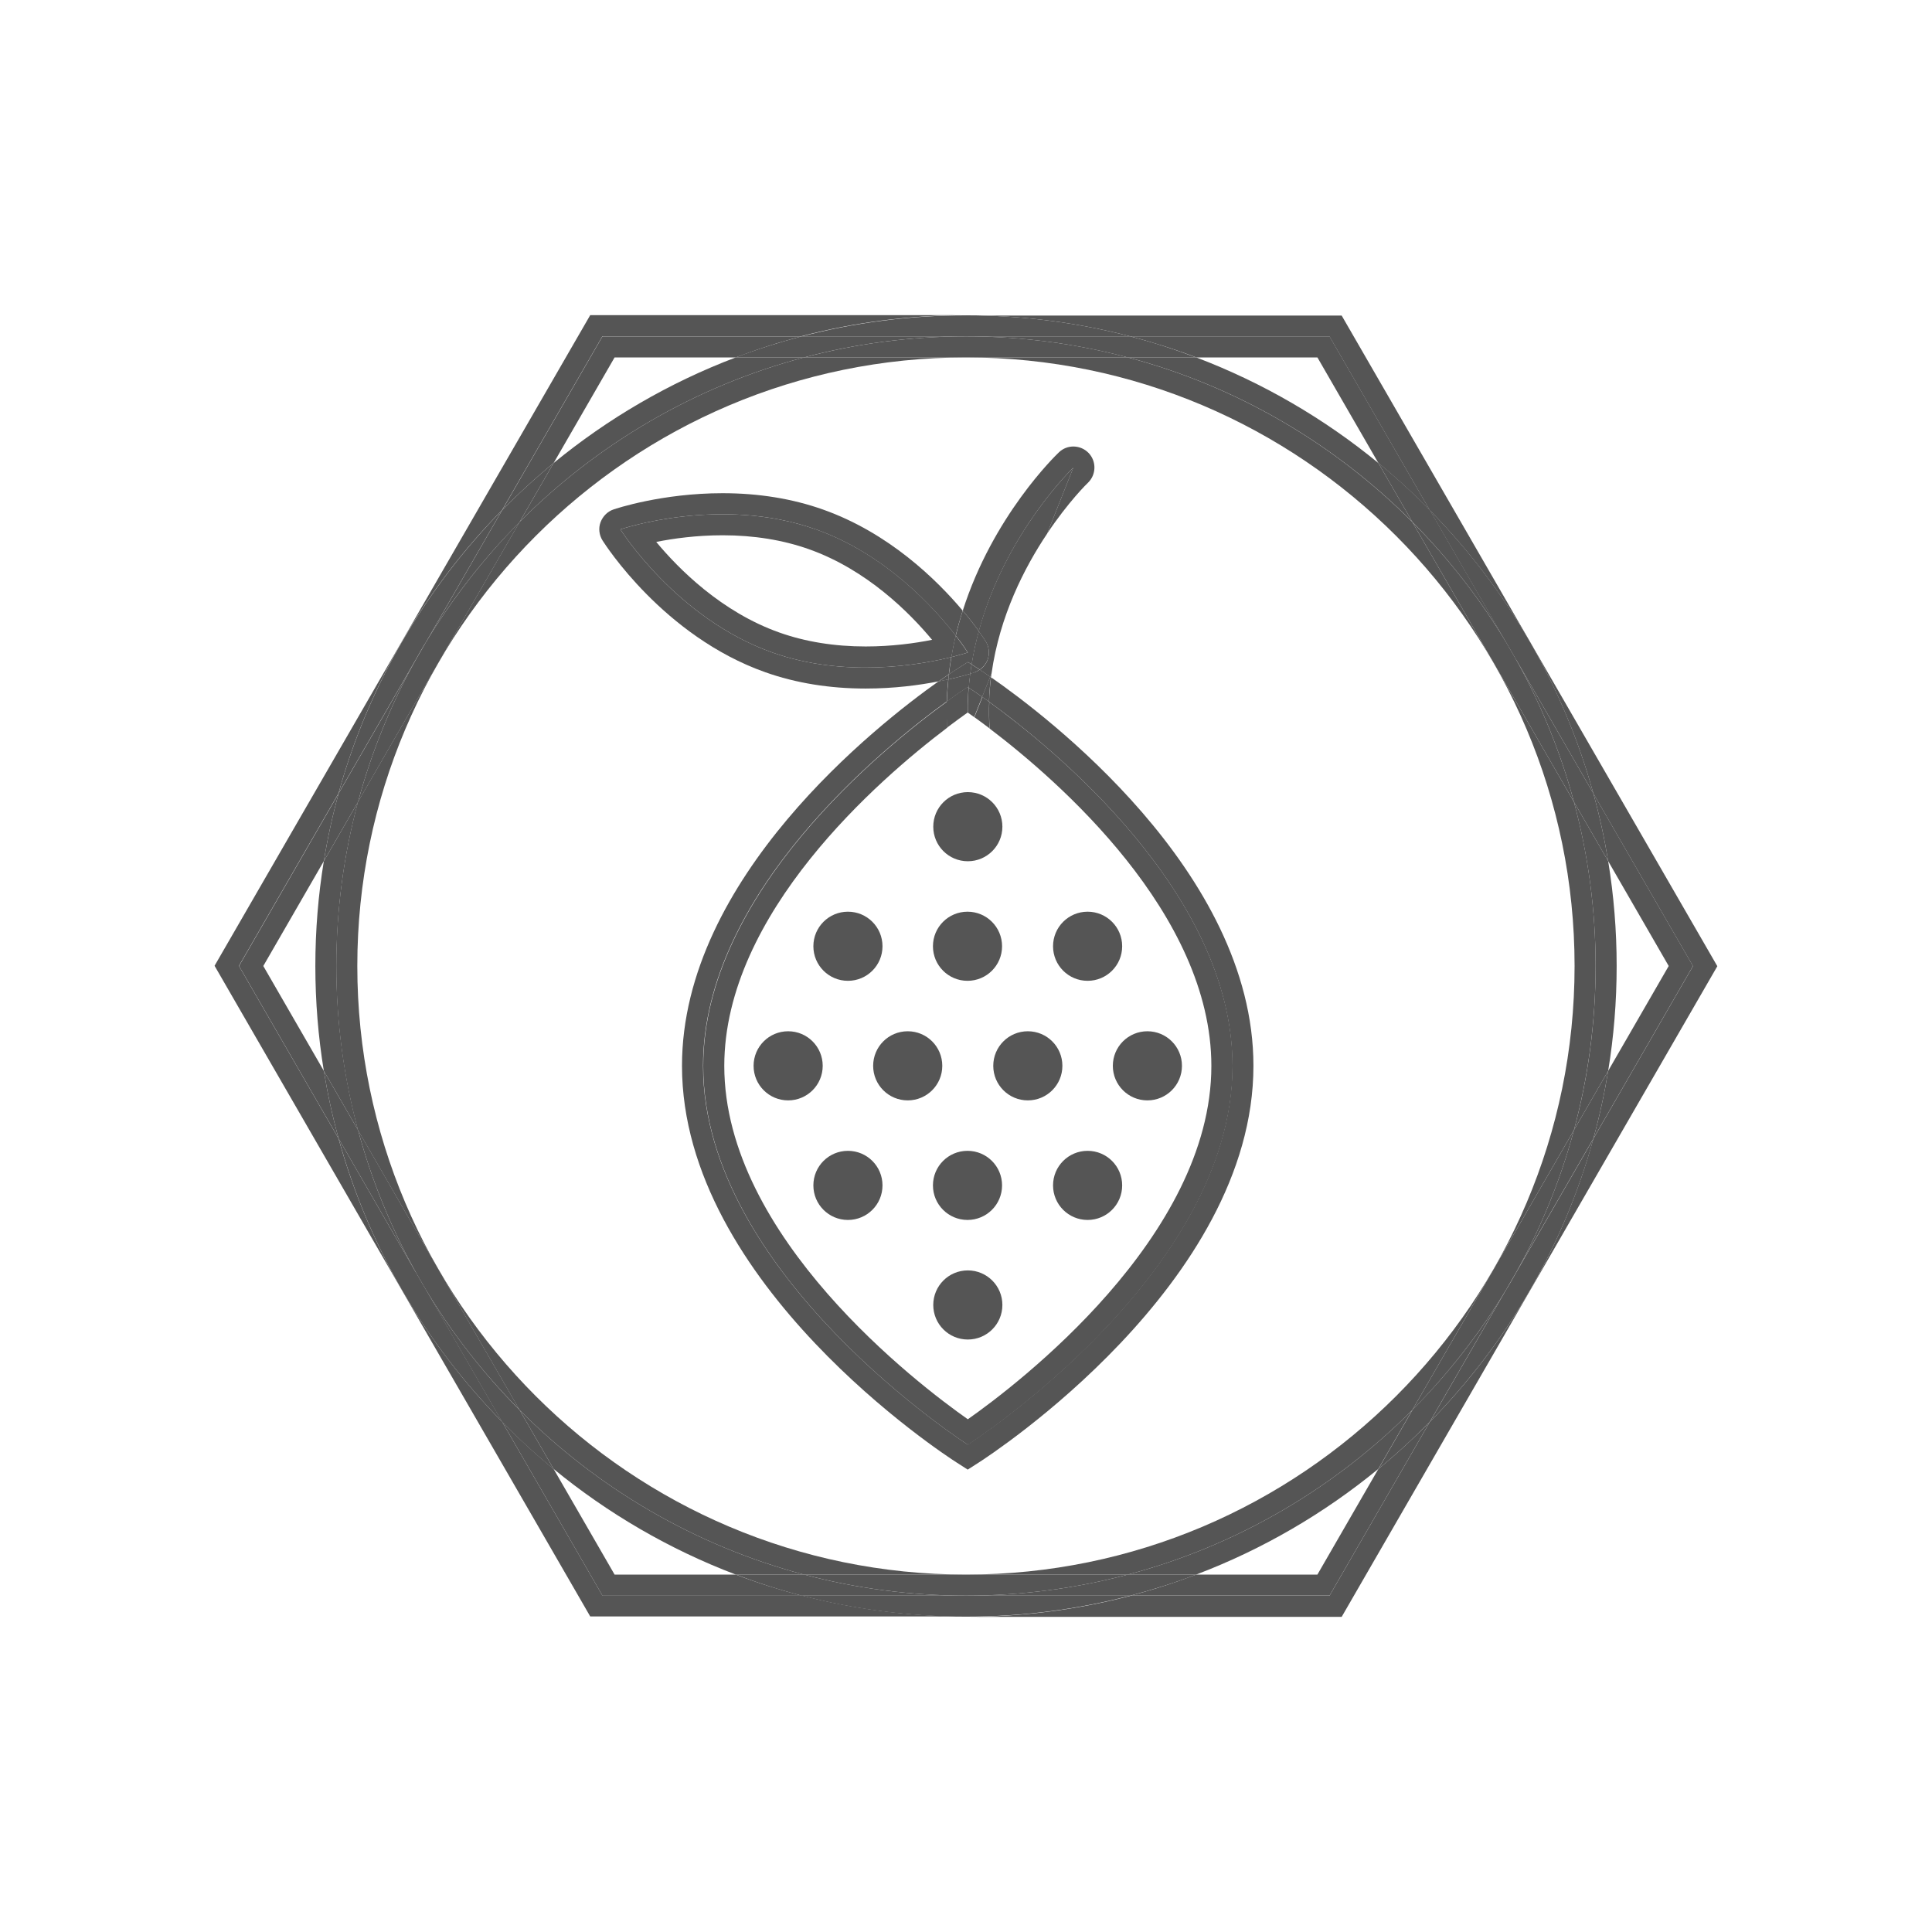 <svg viewBox="0 0 180 180" xmlns="http://www.w3.org/2000/svg" data-sanitized-data-name="Layer 1" data-name="Layer 1" id="Layer_1">
  <path style="fill: #555; stroke-width: 0px;" d="M56.13,148.66l-9.35-16.2c-7.13-7.26-12.46-16.3-15.24-26.39l-9.28-16.08,9.28-16.08c2.78-10.09,8.1-19.13,15.24-26.39l9.35-16.2h18.55c4.89-1.28,10.03-1.96,15.31-1.96h-35l-35,60.62,35,60.62h35c-5.29,0-10.42-.68-15.31-1.96h-18.55Z"></path>
  <path style="fill: #555; stroke-width: 0px;" d="M90,29.38c5.29,0,10.42.68,15.31,1.96h18.55l9.35,16.2c7.13,7.26,12.46,16.3,15.24,26.39l9.28,16.08-9.28,16.08c-2.78,10.09-8.1,19.13-15.24,26.39l-9.35,16.2h-18.55c-4.89,1.28-10.03,1.96-15.31,1.96h35l35-60.62-35-60.62h-35Z"></path>
  <path style="fill: #555; stroke-width: 0px;" d="M128.42,136.86l-5.68,9.84h-11.29c-2,.76-4.04,1.42-6.13,1.96h18.55l9.35-16.2c-1.52,1.55-3.12,3.02-4.8,4.4Z"></path>
  <path style="fill: #555; stroke-width: 0px;" d="M51.58,43.14l5.68-9.84h11.29c2-.76,4.04-1.42,6.13-1.96h-18.55l-9.35,16.2c1.52-1.55,3.12-3.02,4.8-4.4Z"></path>
  <path style="fill: #555; stroke-width: 0px;" d="M24.53,90l5.64-9.77c.35-2.14.81-4.25,1.38-6.31l-9.28,16.08,9.28,16.08c-.57-2.06-1.03-4.17-1.38-6.31l-5.64-9.77Z"></path>
  <path style="fill: #555; stroke-width: 0px;" d="M122.74,33.3l5.68,9.84c1.68,1.38,3.28,2.85,4.8,4.4l-9.35-16.2h-18.55c2.09.55,4.14,1.2,6.13,1.96h11.29Z"></path>
  <path style="fill: #555; stroke-width: 0px;" d="M57.26,146.7l-5.68-9.84c-1.68-1.38-3.28-2.85-4.8-4.4l9.35,16.2h18.55c-2.09-.55-4.14-1.2-6.13-1.96h-11.29Z"></path>
  <path style="fill: #555; stroke-width: 0px;" d="M155.47,90l-5.64,9.77c-.35,2.14-.81,4.25-1.38,6.31l9.28-16.08-9.28-16.08c.57,2.06,1.03,4.17,1.38,6.31l5.64,9.77Z"></path>
  <path style="fill: #555; stroke-width: 0px;" d="M131.59,48.63l-3.17-5.49c-5.04-4.14-10.76-7.48-16.97-9.84h-6.36c10.19,2.7,19.29,8.08,26.5,15.33Z"></path>
  <path style="fill: #555; stroke-width: 0px;" d="M48.41,48.63c7.21-7.25,16.31-12.63,26.5-15.33h-6.36c-6.2,2.35-11.93,5.7-16.97,9.84l-3.17,5.49Z"></path>
  <path style="fill: #555; stroke-width: 0px;" d="M146.64,105.29l3.19-5.52c.52-3.18.79-6.44.79-9.77s-.27-6.59-.79-9.77l-3.19-5.52c1.31,4.88,2.02,10,2.02,15.29s-.7,10.41-2.02,15.29Z"></path>
  <path style="fill: #555; stroke-width: 0px;" d="M48.41,131.37l3.17,5.49c5.04,4.14,10.76,7.48,16.97,9.84h6.36c-10.19-2.7-19.29-8.08-26.5-15.33Z"></path>
  <path style="fill: #555; stroke-width: 0px;" d="M33.36,74.71l-3.19,5.52c-.52,3.18-.79,6.44-.79,9.77s.27,6.59.79,9.77l3.19,5.52c-1.31-4.88-2.02-10-2.02-15.29s.7-10.41,2.02-15.29Z"></path>
  <path style="fill: #555; stroke-width: 0px;" d="M105.08,146.7h6.36c6.2-2.35,11.93-5.7,16.97-9.84l3.17-5.49c-7.21,7.25-16.31,12.63-26.5,15.33Z"></path>
  <path style="fill: #555; stroke-width: 0px;" d="M140.41,120.01l-7.19,12.46c7.13-7.26,12.46-16.3,15.24-26.39l-7.22,12.51c-.27.48-.54.95-.82,1.42Z"></path>
  <path style="fill: #555; stroke-width: 0px;" d="M39.59,59.99l7.19-12.46c-7.13,7.26-12.46,16.3-15.24,26.39l7.22-12.51c.27-.48.54-.95.82-1.42Z"></path>
  <path style="fill: #555; stroke-width: 0px;" d="M38.77,118.59l-7.22-12.51c2.78,10.09,8.1,19.13,15.24,26.39l-7.19-12.46c-.28-.47-.55-.94-.82-1.42Z"></path>
  <path style="fill: #555; stroke-width: 0px;" d="M74.69,148.66c4.89,1.28,10.03,1.96,15.31,1.96s10.42-.68,15.31-1.96h-30.63Z"></path>
  <path style="fill: #555; stroke-width: 0px;" d="M141.23,61.41l7.22,12.51c-2.78-10.09-8.1-19.13-15.24-26.39l7.19,12.46c.28.47.55.94.82,1.42Z"></path>
  <path style="fill: #555; stroke-width: 0px;" d="M105.31,31.34c-4.89-1.28-10.03-1.96-15.31-1.96s-10.42.68-15.31,1.96h30.63Z"></path>
  <path style="fill: #555; stroke-width: 0px;" d="M33.36,105.29l-3.19-5.52c.35,2.14.81,4.25,1.38,6.31l7.22,12.51c-2.32-4.15-4.15-8.61-5.41-13.3Z"></path>
  <path style="fill: #555; stroke-width: 0px;" d="M131.59,131.37l-3.17,5.49c1.68-1.38,3.28-2.85,4.8-4.4l7.19-12.46c-2.47,4.15-5.44,7.96-8.83,11.36Z"></path>
  <path style="fill: #555; stroke-width: 0px;" d="M51.58,136.86l-3.17-5.49c-3.38-3.4-6.35-7.22-8.83-11.36l7.19,12.46c1.52,1.55,3.12,3.02,4.8,4.4Z"></path>
  <path style="fill: #555; stroke-width: 0px;" d="M48.41,48.63l3.17-5.49c-1.68,1.38-3.28,2.85-4.8,4.4l-7.19,12.46c2.47-4.15,5.44-7.96,8.83-11.36Z"></path>
  <path style="fill: #555; stroke-width: 0px;" d="M68.55,33.3h6.36c4.81-1.28,9.87-1.96,15.08-1.96s10.27.68,15.08,1.96h6.36c-2-.76-4.04-1.42-6.13-1.96h-30.63c-2.09.55-4.14,1.2-6.13,1.96Z"></path>
  <path style="fill: #555; stroke-width: 0px;" d="M105.08,146.7c-4.81,1.28-9.87,1.96-15.08,1.96s-10.27-.68-15.08-1.96h-6.36c2,.76,4.04,1.42,6.13,1.96h30.63c2.09-.55,4.14-1.2,6.13-1.96h-6.36Z"></path>
  <path style="fill: #555; stroke-width: 0px;" d="M128.42,43.14l3.17,5.49c3.38,3.4,6.35,7.22,8.83,11.36l-7.19-12.46c-1.52-1.55-3.12-3.02-4.8-4.4Z"></path>
  <path style="fill: #555; stroke-width: 0px;" d="M146.64,74.71l3.19,5.52c-.35-2.14-.81-4.25-1.38-6.31l-7.22-12.51c2.32,4.15,4.15,8.61,5.41,13.3Z"></path>
  <path style="fill: #555; stroke-width: 0px;" d="M33.36,74.71c1.26-4.69,3.09-9.15,5.41-13.3l-7.22,12.51c-.57,2.06-1.03,4.17-1.38,6.31l3.19-5.52Z"></path>
  <path style="fill: #555; stroke-width: 0px;" d="M146.64,105.29c-1.26,4.69-3.09,9.15-5.41,13.3l7.22-12.51c.57-2.06,1.03-4.17,1.38-6.31l-3.19,5.52Z"></path>
  <path style="fill: #555; stroke-width: 0px;" d="M48.41,48.63l-15.06,26.08c-1.31,4.87-2.02,10-2.02,15.29s.7,10.41,2.02,15.29l15.06,26.08c7.21,7.25,16.31,12.63,26.5,15.33h15.08c-31.26,0-56.7-25.44-56.7-56.7s25.44-56.7,56.7-56.7h-15.08c-10.19,2.7-19.29,8.08-26.5,15.33Z"></path>
  <path style="fill: #555; stroke-width: 0px;" d="M146.7,90c0,31.26-25.44,56.7-56.7,56.7h15.08c10.19-2.7,19.29-8.08,26.5-15.33l15.06-26.08c1.31-4.88,2.02-10,2.02-15.29s-.7-10.41-2.02-15.29l-15.06-26.08c-7.21-7.25-16.31-12.63-26.5-15.33h-15.08c31.26,0,56.7,25.44,56.7,56.7Z"></path>
  <path style="fill: #555; stroke-width: 0px;" d="M38.77,61.41l.82-1.42c-.28.47-.55.94-.82,1.42Z"></path>
  <path style="fill: #555; stroke-width: 0px;" d="M141.23,118.59l-.82,1.42c.28-.47.55-.94.82-1.42Z"></path>
  <path style="fill: #555; stroke-width: 0px;" d="M140.41,59.99l.82,1.42c-.27-.48-.54-.95-.82-1.42Z"></path>
  <path style="fill: #555; stroke-width: 0px;" d="M39.59,120.01l-.82-1.42c.27.48.54.95.82,1.42Z"></path>
  <path style="fill: #555; stroke-width: 0px;" d="M140.41,120.01l.82-1.42c2.32-4.15,4.15-8.61,5.41-13.3l-15.06,26.08c3.38-3.4,6.35-7.22,8.83-11.36Z"></path>
  <path style="fill: #555; stroke-width: 0px;" d="M141.23,61.41l-.82-1.42c-2.47-4.15-5.44-7.96-8.83-11.36l15.06,26.08c-1.26-4.69-3.09-9.15-5.41-13.3Z"></path>
  <path style="fill: #555; stroke-width: 0px;" d="M105.08,33.3c-4.81-1.28-9.87-1.96-15.08-1.96s-10.27.68-15.08,1.96h30.17Z"></path>
  <path style="fill: #555; stroke-width: 0px;" d="M74.92,146.7c4.81,1.28,9.87,1.96,15.08,1.96s10.27-.68,15.08-1.96h-30.17Z"></path>
  <path style="fill: #555; stroke-width: 0px;" d="M38.77,118.59l.82,1.42c2.47,4.15,5.44,7.96,8.83,11.36l-15.06-26.08c1.26,4.69,3.09,9.15,5.41,13.3Z"></path>
  <path style="fill: #555; stroke-width: 0px;" d="M39.59,59.99l-.82,1.42c-2.32,4.15-4.15,8.61-5.41,13.3l15.06-26.08c-3.38,3.4-6.35,7.22-8.83,11.36Z"></path>
  <path style="fill: #555; stroke-width: 0px;" d="M100,43.56l-2.44,6.15c1.97-2.95,3.74-4.68,3.8-4.73.78-.75.81-1.99.07-2.77-.75-.78-1.99-.82-2.77-.07-.34.32-6.16,5.96-8.96,14.75.64.76,1.14,1.42,1.5,1.91,2.51-9.24,8.82-15.25,8.82-15.25Z"></path>
  <path style="fill: #555; stroke-width: 0px;" d="M92.33,63.1c.02-.12.03-.24.05-.36l-.12.31s.05.03.07.05Z"></path>
  <path style="fill: #555; stroke-width: 0px;" d="M91.19,58.81c.38.53.6.87.64.94.32.51.39,1.13.19,1.7-.14.39-.4.72-.74.95.15.1.49.32.98.66l.12-.31c.75-5.37,3.08-9.9,5.18-13.03l2.44-6.15s-6.31,6.01-8.82,15.25Z"></path>
  <path style="fill: #555; stroke-width: 0px;" d="M88.64,61.22c-2.99.74-9.94,1.96-16.69-.43-8.94-3.17-14.15-11.47-14.15-11.47,0,0,9.28-3.17,18.21,0,6.51,2.31,11.05,7.34,13.03,9.9.19-.8.41-1.57.65-2.33-2.44-2.9-6.89-7.25-13.02-9.42-2.85-1.01-5.99-1.52-9.35-1.52-5.66,0-9.97,1.45-10.15,1.51-.57.19-1.01.64-1.22,1.2s-.13,1.19.19,1.7c.23.36,5.69,8.92,15.16,12.27,2.85,1.01,5.99,1.52,9.35,1.52,2.67,0,5.03-.32,6.8-.67.37-.26.69-.48.95-.66.06-.55.14-1.08.23-1.61Z"></path>
  <path style="fill: #555; stroke-width: 0px;" d="M90.17,60.79s-.56.19-1.53.43c-.09.53-.17,1.06-.23,1.61.37-.25.62-.41.71-.47l1.06-.68.35.22c.17-1.07.4-2.1.67-3.1-.36-.49-.86-1.15-1.5-1.91-.24.75-.46,1.53-.65,2.33.74.95,1.12,1.57,1.12,1.57Z"></path>
  <path style="fill: #555; stroke-width: 0px;" d="M91.28,62.39c.33-.23.6-.56.74-.95.2-.56.13-1.19-.19-1.7-.04-.07-.26-.41-.64-.94-.27,1-.5,2.03-.67,3.1l.71.45s.03.02.05.03Z"></path>
  <path style="fill: #555; stroke-width: 0px;" d="M76.01,49.32c-8.94-3.17-18.21,0-18.21,0,0,0,5.21,8.3,14.15,11.47,6.75,2.39,13.69,1.17,16.69.43.12-.68.25-1.35.41-2-1.98-2.56-6.51-7.59-13.03-9.9ZM80.65,60.23c-2.91,0-5.62-.44-8.04-1.3-5.39-1.91-9.38-5.92-11.47-8.44,1.59-.32,3.76-.62,6.19-.62,2.91,0,5.62.44,8.04,1.3,5.39,1.91,9.38,5.92,11.47,8.44-1.59.32-3.76.62-6.19.62Z"></path>
  <path style="fill: #555; stroke-width: 0px;" d="M89.04,59.22c-.16.65-.29,1.32-.41,2,.97-.24,1.53-.43,1.53-.43,0,0-.39-.61-1.12-1.57Z"></path>
  <path style="fill: #555; stroke-width: 0px;" d="M92.33,63.1c-.09.75-.16,1.51-.18,2.28,5.85,4.24,22.67,17.82,22.67,33.92,0,19.49-24.66,35.29-24.66,35.29,0,0-24.66-15.8-24.66-35.29,0-16.13,16.89-29.73,22.71-33.95.02-.7.07-1.38.14-2.06-.28.06-.59.13-.91.19-5.7,4.04-23.9,18.3-23.9,35.82,0,20.33,24.51,36.27,25.56,36.94l1.06.68,1.06-.68c1.04-.67,25.56-16.61,25.56-36.94,0-18.13-19.49-32.76-24.45-36.2Z"></path>
  <path style="fill: #555; stroke-width: 0px;" d="M91.51,64.93c.19.14.41.29.63.45.03-.78.09-1.54.18-2.28-.02-.02-.05-.03-.07-.05l-.75,1.88Z"></path>
  <path style="fill: #555; stroke-width: 0px;" d="M90.26,64.07c.04-.44.08-.87.14-1.3-.41.12-1.1.32-2.04.53-.07.67-.12,1.36-.14,2.06,1.21-.88,1.95-1.35,1.95-1.35,0,0,.03.02.09.06Z"></path>
  <path style="fill: #555; stroke-width: 0px;" d="M90.39,62.77c-.05.43-.1.86-.14,1.3.18.12.62.41,1.26.86l.75-1.88c-.49-.34-.83-.56-.98-.66-.15.1-.3.19-.48.25-.03,0-.18.06-.41.13Z"></path>
  <path style="fill: #555; stroke-width: 0px;" d="M88.4,62.83c-.26.18-.58.4-.95.66.32-.06.63-.13.91-.19.02-.16.03-.32.04-.47Z"></path>
  <path style="fill: #555; stroke-width: 0px;" d="M90.52,61.9l-.35-.22-1.06.68c-.09.05-.33.21-.71.47-.02.16-.03.31-.04.47.93-.21,1.63-.4,2.04-.53.04-.29.08-.58.12-.87Z"></path>
  <path style="fill: #555; stroke-width: 0px;" d="M90.8,62.64c.17-.06.33-.15.48-.25-.02-.01-.04-.03-.05-.03l-.71-.45c-.05.29-.09.58-.12.87.23-.07.38-.12.41-.13Z"></path>
  <path style="fill: #555; stroke-width: 0px;" d="M92.18,67.86c6.42,4.87,20.68,17.27,20.68,31.45,0,15.94-18.08,29.68-22.69,32.92-4.61-3.24-22.69-16.98-22.69-32.92,0-14.23,14.41-26.7,20.78-31.52-.04-.82-.06-1.63-.03-2.42-5.82,4.21-22.71,17.81-22.71,33.95,0,19.49,24.66,35.29,24.66,35.29,0,0,24.66-15.8,24.66-35.29,0-16.1-16.82-29.68-22.67-33.92-.03.81-.02,1.63.03,2.47Z"></path>
  <path style="fill: #555; stroke-width: 0px;" d="M88.25,67.78c.77-.58,1.42-1.05,1.91-1.4,0,0,0,0,0,0,0-.79.02-1.56.08-2.32-.06-.04-.09-.06-.09-.06,0,0-.73.47-1.95,1.35-.02.79-.01,1.6.03,2.42Z"></path>
  <path style="fill: #555; stroke-width: 0px;" d="M90.77,66.81c.41.3.89.64,1.42,1.05-.05-.84-.06-1.66-.03-2.47-.23-.17-.44-.32-.63-.45l-.75,1.88Z"></path>
  <path style="fill: #555; stroke-width: 0px;" d="M90.17,66.39c.18.13.38.27.59.42l.75-1.88c-.64-.45-1.08-.74-1.26-.86-.06.76-.09,1.53-.08,2.32Z"></path>
  <path style="fill: #555; stroke-width: 0px;" d="M90.17,118.36c-1.78,0-3.22,1.44-3.22,3.22s1.44,3.22,3.22,3.22,3.22-1.44,3.22-3.22-1.44-3.22-3.22-3.22Z"></path>
  <path style="fill: #555; stroke-width: 0px;" d="M86.95,77.02c0,1.78,1.44,3.22,3.22,3.22s3.22-1.44,3.22-3.22-1.44-3.22-3.22-3.22-3.22,1.44-3.22,3.22Z"></path>
  <path style="fill: #555; stroke-width: 0px;" d="M84.57,96.08c-1.78,0-3.22,1.44-3.22,3.22s1.44,3.22,3.22,3.22,3.22-1.44,3.22-3.22-1.44-3.22-3.22-3.22Z"></path>
  <path style="fill: #555; stroke-width: 0px;" d="M73.43,96.08c-1.78,0-3.22,1.44-3.22,3.22s1.44,3.22,3.22,3.22,3.22-1.44,3.22-3.22-1.44-3.22-3.22-3.22Z"></path>
  <path style="fill: #555; stroke-width: 0px;" d="M106.9,102.52c1.78,0,3.22-1.44,3.22-3.22s-1.44-3.22-3.22-3.22-3.22,1.44-3.22,3.22,1.44,3.22,3.22,3.22Z"></path>
  <path style="fill: #555; stroke-width: 0px;" d="M95.76,102.52c1.78,0,3.22-1.44,3.22-3.22s-1.44-3.22-3.22-3.22-3.22,1.44-3.22,3.22,1.44,3.22,3.22,3.22Z"></path>
  <path style="fill: #555; stroke-width: 0px;" d="M90.14,113.66c1.78,0,3.22-1.44,3.22-3.22s-1.44-3.22-3.22-3.22-3.22,1.44-3.22,3.22,1.44,3.22,3.22,3.22Z"></path>
  <path style="fill: #555; stroke-width: 0px;" d="M79,107.22c-1.78,0-3.22,1.44-3.22,3.22s1.44,3.22,3.22,3.22,3.22-1.44,3.22-3.22-1.44-3.22-3.22-3.22Z"></path>
  <path style="fill: #555; stroke-width: 0px;" d="M101.33,107.22c-1.78,0-3.22,1.44-3.22,3.22s1.44,3.22,3.22,3.22,3.22-1.44,3.22-3.22-1.44-3.22-3.22-3.22Z"></path>
  <path style="fill: #555; stroke-width: 0px;" d="M90.14,91.38c1.78,0,3.22-1.44,3.22-3.22s-1.44-3.22-3.22-3.22-3.22,1.44-3.22,3.22,1.44,3.22,3.22,3.22Z"></path>
  <path style="fill: #555; stroke-width: 0px;" d="M79,91.38c1.78,0,3.22-1.44,3.22-3.22s-1.44-3.22-3.22-3.22-3.22,1.44-3.22,3.22,1.44,3.22,3.22,3.22Z"></path>
  <path style="fill: #555; stroke-width: 0px;" d="M101.33,91.38c1.78,0,3.22-1.44,3.22-3.22s-1.44-3.22-3.22-3.22-3.22,1.44-3.22,3.22,1.44,3.22,3.22,3.22Z"></path>
</svg>